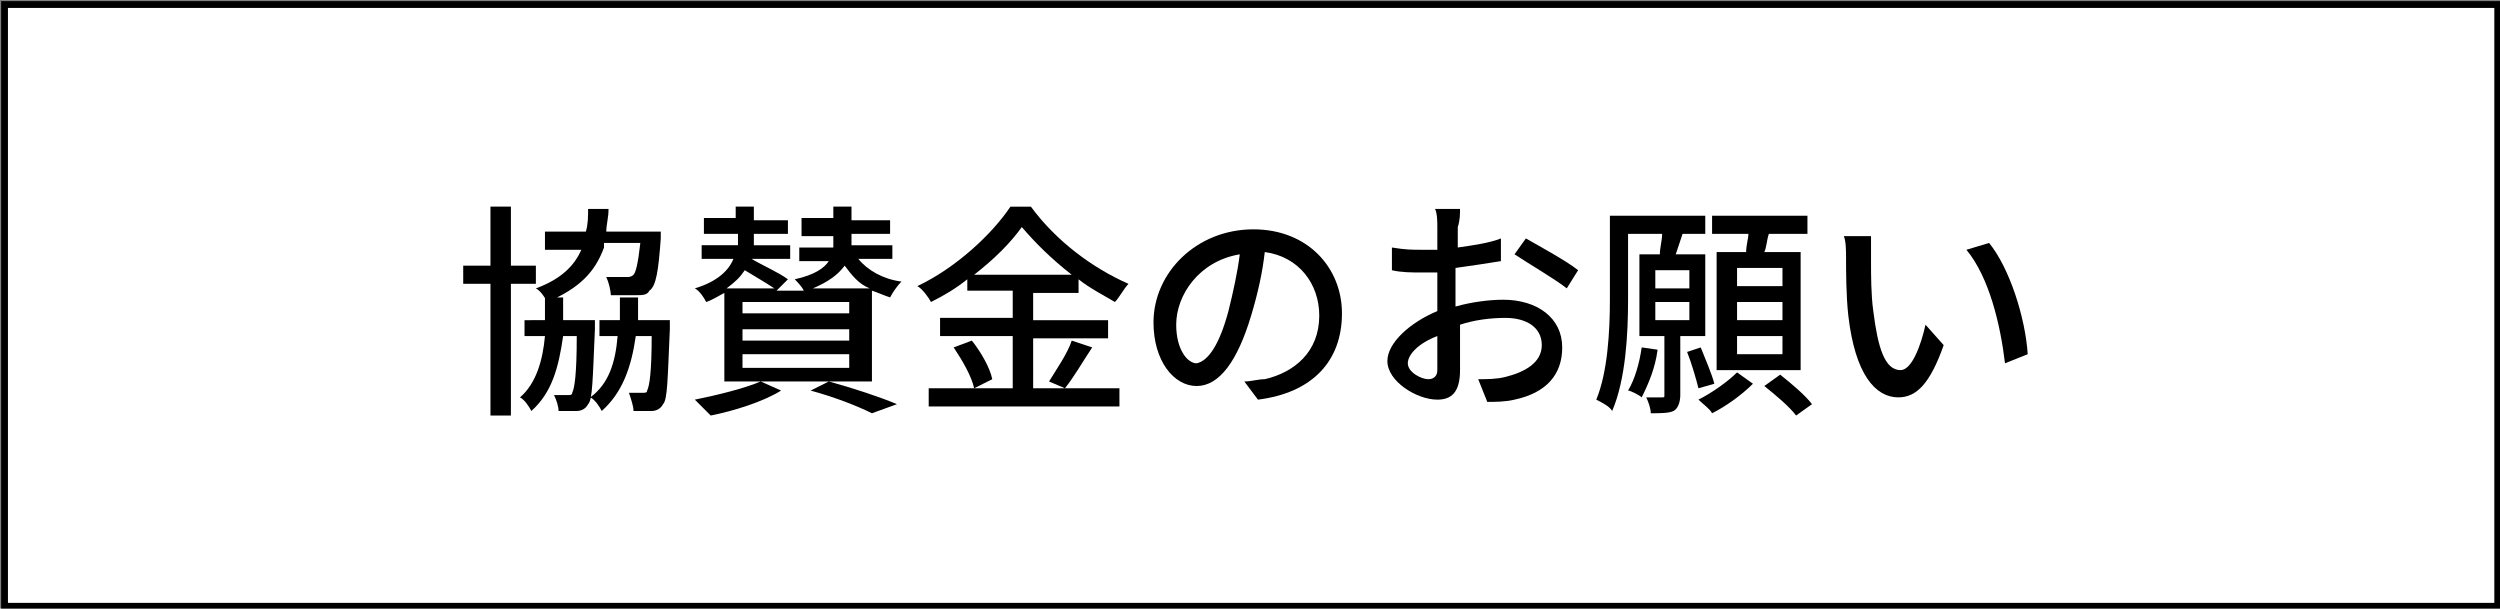 <?xml version="1.0" encoding="UTF-8"?>
<!-- Generator: Adobe Illustrator 26.3.1, SVG Export Plug-In . SVG Version: 6.00 Build 0)  -->
<svg xmlns="http://www.w3.org/2000/svg" xmlns:xlink="http://www.w3.org/1999/xlink" version="1.1" id="レイヤー_1" x="0px" y="0px" viewBox="0 0 110.1 26.8" style="enable-background:new 0 0 110.1 26.8;" xml:space="preserve">
<rect x="0" y="0" width="110.1" height="26.8" fill="#808080" stroke="none"/>
<style type="text/css">
	.st0{fill:#FFFFFF;stroke:#000000;stroke-width:0.3;stroke-miterlimit:10;}
</style>
<rect x="0.2" y="0.2" class="st0" width="109.8" height="26.5"></rect>
<g>
	<path d="M22.5,12.5v5.8h-0.9v-5.8h-1.2v-0.8h1.2V9.1h0.9v2.6h1.1v0.8H22.5z M26.2,14.2c0,0,0,0.2,0,0.3c-0.1,2.2-0.1,3.1-0.3,3.3   c-0.1,0.2-0.3,0.3-0.5,0.3c-0.2,0-0.5,0-0.8,0c0-0.2-0.1-0.5-0.2-0.7c0.3,0,0.5,0,0.6,0c0.1,0,0.2,0,0.2-0.1   c0.1-0.2,0.2-0.8,0.2-2.5h-0.6c-0.2,1.4-0.5,2.5-1.4,3.3c-0.1-0.2-0.3-0.5-0.5-0.6c0.7-0.6,1-1.6,1.1-2.7h-0.9v-0.7H24   c0-0.3,0-0.6,0-1h0.8c0,0.3,0,0.7,0,1H26.2z M26.6,10.9c-0.4,1.1-1.1,1.8-2.5,2.4c-0.1-0.2-0.3-0.5-0.5-0.6c1.1-0.4,1.7-1,2-1.7H24   v-0.8h1.8c0.1-0.3,0.1-0.7,0.1-1h0.9c0,0.4-0.1,0.7-0.1,1h2.4c0,0,0,0.2,0,0.3c-0.1,1.4-0.2,2.1-0.5,2.3C28.5,13,28.3,13,28,13   c-0.2,0-0.6,0-1.1,0c0-0.2-0.1-0.6-0.2-0.8c0.4,0,0.8,0,0.9,0c0.1,0,0.2,0,0.3-0.1c0.1-0.1,0.2-0.5,0.3-1.4H26.6z M29.5,14.2   c0,0,0,0.2,0,0.3c-0.1,2.2-0.1,3.1-0.3,3.3c-0.1,0.2-0.3,0.3-0.5,0.3c-0.2,0-0.5,0-0.8,0c0-0.2-0.1-0.5-0.2-0.8c0.3,0,0.5,0,0.6,0   c0.1,0,0.2,0,0.2-0.1c0.1-0.2,0.2-0.8,0.2-2.4H28c-0.2,1.4-0.6,2.5-1.5,3.3c-0.1-0.2-0.3-0.5-0.5-0.6c0.8-0.6,1.1-1.5,1.2-2.7h-0.8   v-0.7h0.9c0-0.3,0-0.7,0-1h0.8c0,0.4,0,0.7,0,1H29.5z"></path>
	<path d="M37.8,11.4c0.4,0.5,1.1,0.9,1.9,1c-0.2,0.2-0.4,0.5-0.5,0.7c-0.3-0.1-0.5-0.2-0.8-0.3v4h-6.5v-3.9   c-0.2,0.1-0.5,0.3-0.8,0.4c-0.1-0.2-0.3-0.5-0.5-0.6c1-0.3,1.5-0.8,1.7-1.3h-1.4v-0.6h1.6c0-0.1,0-0.2,0-0.3v-0.2H31V9.6h1.4V9.1   h0.8v0.6h1.5v0.6h-1.5v0.2c0,0.1,0,0.2,0,0.3h1.6v0.6h-1.7c0.5,0.3,1.2,0.6,1.6,0.9l-0.5,0.5h1.2c-0.1-0.2-0.3-0.4-0.4-0.5   c0.9-0.2,1.3-0.5,1.5-0.8h-1.3v-0.6h1.5c0-0.1,0-0.1,0-0.2v-0.3h-1.4V9.6h1.4V9.1h0.8v0.6h1.7v0.6h-1.7v0.3c0,0.1,0,0.1,0,0.2h1.8   v0.6H37.8z M34.4,17.2c-0.8,0.5-2.1,0.9-3.1,1.1c-0.2-0.2-0.5-0.5-0.7-0.7c1-0.2,2.2-0.5,2.9-0.8L34.4,17.2z M34.1,12.7   c-0.3-0.2-0.8-0.5-1.3-0.8c-0.2,0.3-0.4,0.5-0.8,0.8H34.1z M37.4,13.3h-4.7v0.5h4.7V13.3z M37.4,14.5h-4.7V15h4.7V14.5z M37.4,15.6   h-4.7v0.6h4.7V15.6z M38.3,12.7c-0.5-0.2-0.8-0.6-1.1-1c-0.3,0.4-0.7,0.7-1.4,1H38.3z M36.5,16.8c1.1,0.3,2.3,0.7,3,1l-1.1,0.4   c-0.6-0.3-1.6-0.7-2.7-1L36.5,16.8z"></path>
	<path d="M45.5,17.1h3.8v0.8h-8.4v-0.8h3.7v-2.3h-3.2v-0.8h3.2v-1.2h-2v-0.5c-0.5,0.4-1,0.7-1.6,1c-0.1-0.2-0.4-0.6-0.6-0.7   c1.7-0.8,3.3-2.3,4.1-3.5h0.9c1.1,1.5,2.7,2.7,4.3,3.4c-0.2,0.2-0.4,0.6-0.6,0.8c-0.5-0.3-1.1-0.6-1.6-1v0.6h-2v1.2h3.3v0.8h-3.3   V17.1z M42.8,15c0.4,0.5,0.8,1.2,0.9,1.7l-0.8,0.4c-0.1-0.5-0.5-1.2-0.9-1.8L42.8,15z M47.2,12.1c-0.9-0.7-1.6-1.4-2.2-2.1   c-0.5,0.7-1.2,1.4-2.1,2.1H47.2z M46.2,16.8c0.3-0.5,0.8-1.2,1-1.8l0.9,0.3c-0.4,0.6-0.8,1.3-1.2,1.8L46.2,16.8z"></path>
	<path d="M54.8,16.8c0.3,0,0.6-0.1,0.9-0.1c1.3-0.3,2.4-1.2,2.4-2.8c0-1.4-0.9-2.6-2.4-2.8c-0.1,0.9-0.3,1.8-0.6,2.8   c-0.6,2-1.4,3.1-2.4,3.1c-1,0-1.9-1.1-1.9-2.8c0-2.2,1.9-4.1,4.4-4.1c2.4,0,3.9,1.7,3.9,3.7c0,2.1-1.3,3.5-3.7,3.8L54.8,16.8z    M54.1,13.7c0.2-0.8,0.4-1.7,0.5-2.5c-1.8,0.3-2.8,1.8-2.8,3.1c0,1.1,0.5,1.7,0.9,1.7C53.2,15.9,53.7,15.2,54.1,13.7z"></path>
	<path d="M64.1,13.5c0.7-0.2,1.5-0.3,2.1-0.3c1.5,0,2.6,0.8,2.6,2.1c0,1.2-0.7,2-2.1,2.3c-0.4,0.1-0.9,0.1-1.2,0.1l-0.4-1   c0.4,0,0.8,0,1.2-0.1c0.8-0.2,1.6-0.6,1.6-1.4c0-0.8-0.7-1.2-1.6-1.2c-0.7,0-1.4,0.1-2,0.3c0,0.8,0,1.6,0,2c0,1-0.4,1.3-1,1.3   c-0.9,0-2.2-0.8-2.2-1.7c0-0.8,1-1.7,2.2-2.2c0-0.2,0-0.4,0-0.6c0-0.3,0-0.7,0-1.1c-0.2,0-0.5,0-0.7,0c-0.4,0-0.9,0-1.3-0.1l0-1   c0.6,0.1,0.9,0.1,1.3,0.1c0.2,0,0.4,0,0.7,0c0-0.4,0-0.8,0-1c0-0.2,0-0.6-0.1-0.8h1.1c0,0.2,0,0.5-0.1,0.8c0,0.2,0,0.6,0,0.9   c0.7-0.1,1.4-0.2,1.9-0.4l0,1c-0.6,0.1-1.3,0.2-2,0.3c0,0.4,0,0.8,0,1.1V13.5z M63.3,16.3c0-0.3,0-0.9,0-1.5   C62.5,15.1,62,15.6,62,16c0,0.4,0.6,0.7,0.9,0.7C63.1,16.7,63.3,16.6,63.3,16.3z M67.2,10.5c0.7,0.4,1.8,1,2.3,1.4l-0.5,0.8   c-0.5-0.4-1.7-1.1-2.3-1.5L67.2,10.5z"></path>
	<path d="M74,14.8v2.6c0,0.3-0.1,0.6-0.3,0.7c-0.2,0.1-0.6,0.1-1,0.1c0-0.2-0.1-0.5-0.2-0.7c0.3,0,0.6,0,0.7,0c0.1,0,0.1,0,0.1-0.1   v-2.6h-1.1v-3.6h0.9c0-0.3,0.1-0.6,0.1-0.9h-1.5v2.9c0,1.5-0.1,3.5-0.7,4.9c-0.1-0.2-0.5-0.4-0.7-0.5c0.5-1.2,0.6-3,0.6-4.4V9.5   h4.2v0.8h-1l-0.3,0.9h1.3v3.6H74z M73,15.4c-0.1,0.8-0.4,1.5-0.7,2.1c-0.1-0.1-0.5-0.3-0.6-0.3c0.3-0.5,0.5-1.2,0.6-1.9L73,15.4z    M72.9,12.7h1.5v-0.8h-1.5V12.7z M72.9,14.1h1.5v-0.8h-1.5V14.1z M74.8,17.1c-0.1-0.4-0.3-1.1-0.5-1.6l0.6-0.2   c0.2,0.5,0.5,1.2,0.6,1.6L74.8,17.1z M77.2,16.9c-0.5,0.5-1.2,1-1.8,1.3c-0.1-0.2-0.4-0.4-0.6-0.6c0.6-0.3,1.3-0.8,1.7-1.2   L77.2,16.9z M76.9,11.1c0-0.3,0.1-0.6,0.1-0.8h-1.6V9.5h4.2v0.8h-1.7c-0.1,0.3-0.1,0.6-0.2,0.8h1.6v5.2h-3.7v-5.2H76.9z M78.5,11.8   h-2v0.8h2V11.8z M78.5,13.3h-2v0.8h2V13.3z M78.5,14.8h-2v0.8h2V14.8z M78.4,16.5c0.5,0.4,1.1,0.9,1.4,1.3l-0.7,0.5   c-0.3-0.4-0.9-0.9-1.4-1.3L78.4,16.5z"></path>
	<path d="M82.4,11.5c0,0.6,0,1.5,0.1,2.2c0.2,1.6,0.5,2.6,1.2,2.6c0.5,0,0.9-1.1,1.1-2l0.8,0.9c-0.6,1.7-1.2,2.3-2,2.3   c-1,0-1.9-1-2.2-3.6c-0.1-0.9-0.1-2-0.1-2.6c0-0.2,0-0.7-0.1-0.9l1.2,0C82.4,10.7,82.4,11.2,82.4,11.5z M89.3,15.6l-1,0.4   c-0.2-1.7-0.7-3.8-1.7-5l1-0.3C88.5,11.8,89.2,14,89.3,15.6z"></path>
</g>
</svg>
